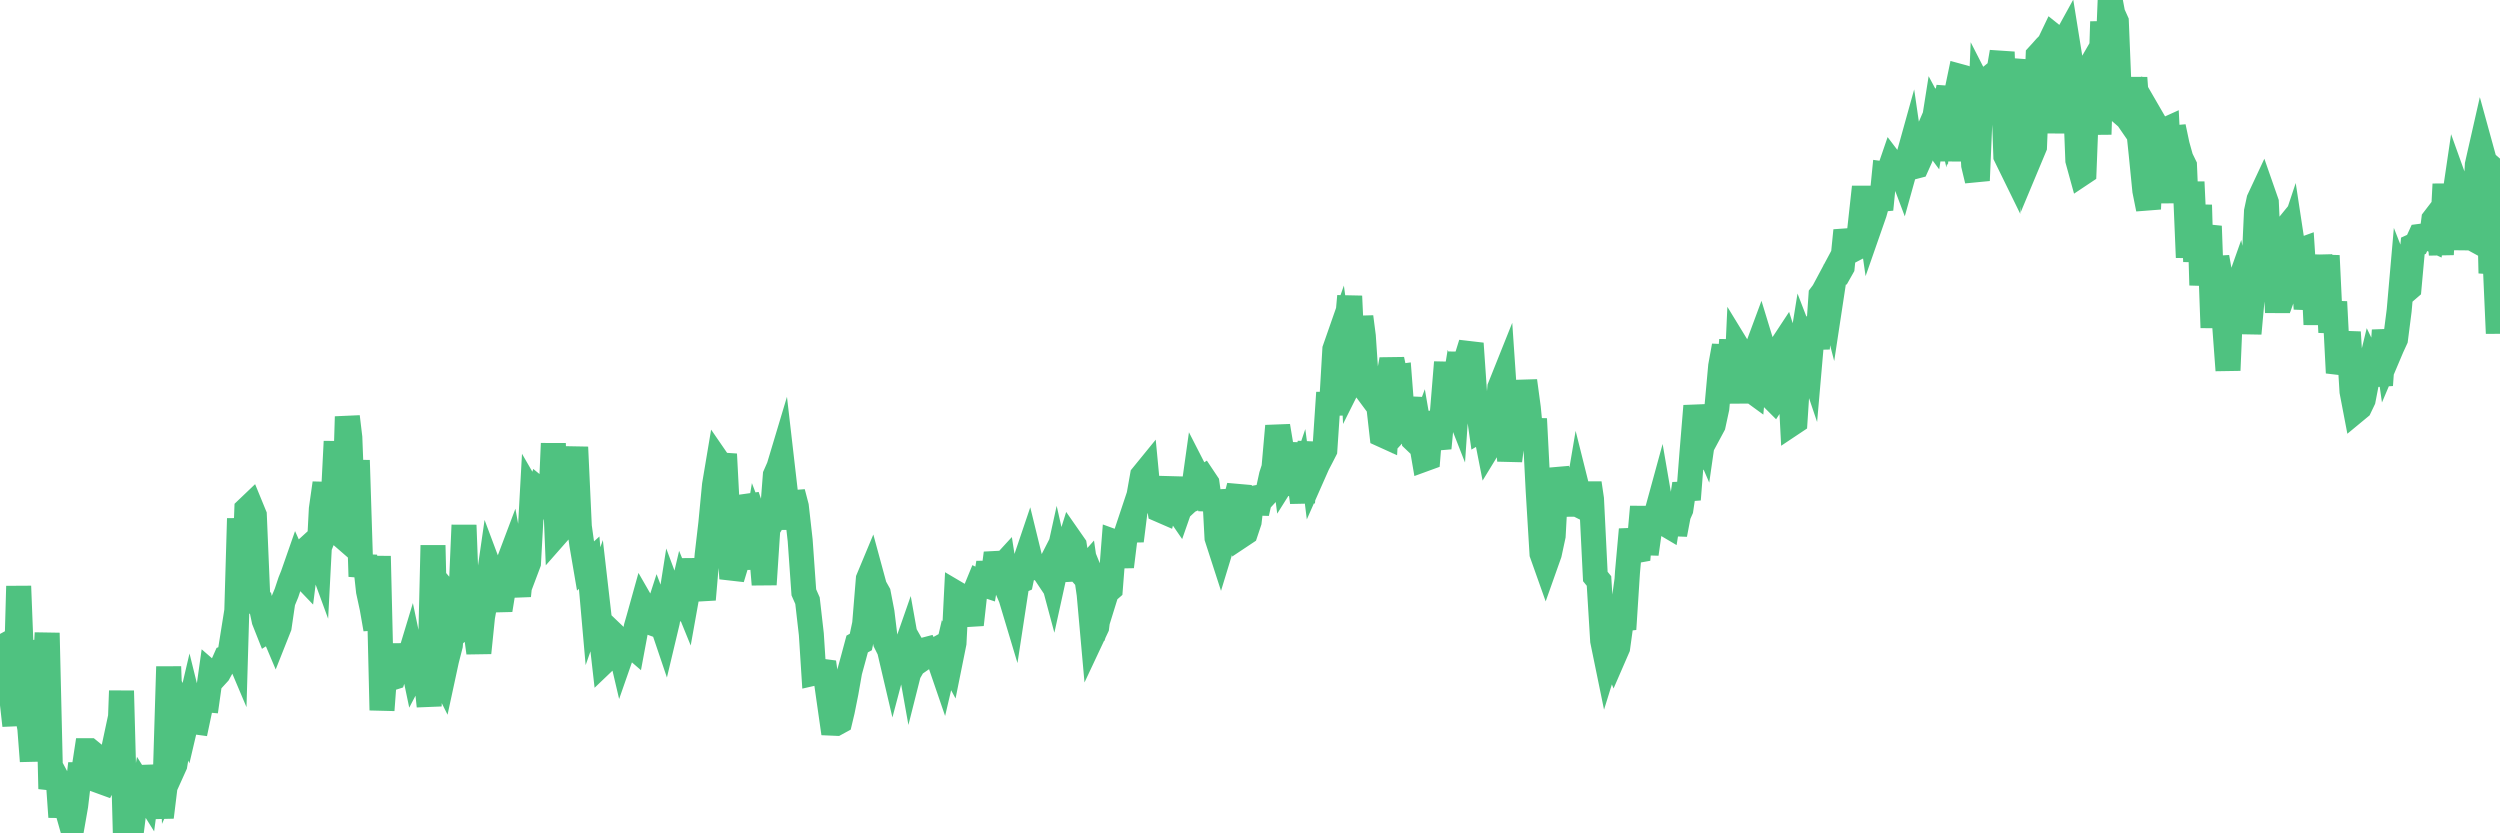 <?xml version="1.0"?><svg width="150px" height="50px" xmlns="http://www.w3.org/2000/svg" xmlns:xlink="http://www.w3.org/1999/xlink"> <polyline fill="none" stroke="#4fc280" stroke-width="1.5px" stroke-linecap="round" stroke-miterlimit="5" points="0.00,38.89 0.22,38.77 0.45,39.06 0.67,41.56 0.89,43.53 1.12,35.17 1.34,40.79 1.56,42.49 1.79,43.70 1.94,45.67 2.16,38.42 2.38,43.46 2.61,41.87 2.83,37.98 3.05,47.33 3.27,46.44 3.50,46.87 3.65,49.02 3.87,46.83 4.09,48.79 4.32,49.60 4.54,48.34 4.76,46.48 4.99,46.48 5.21,45.04 5.36,45.04 5.58,45.22 5.81,45.99 6.03,46.88 6.25,46.96 6.48,46.53 6.70,45.50 6.92,46.30 7.07,47.44 7.29,41.45 7.52,50.00 7.74,49.04 7.96,49.27 8.19,47.42 8.41,48.78 8.63,47.48 8.78,47.72 9.01,46.00 9.23,47.06 9.45,47.69 9.68,49.03 9.90,47.23 10.12,40.00 10.35,46.21 10.49,45.90 10.72,44.52 10.94,42.87 11.16,43.39 11.39,42.41 11.61,43.30 11.83,43.33 12.06,42.24 12.21,41.97 12.43,41.99 12.65,40.43 12.88,40.63 13.10,40.39 13.32,39.99 13.55,39.47 13.77,39.39 13.92,38.45 14.14,38.97 14.37,31.11 14.59,36.48 14.81,30.56 15.03,30.35 15.26,30.91 15.48,36.16 15.63,36.19 15.85,37.23 16.08,37.81 16.30,37.67 16.52,38.19 16.75,37.61 16.97,36.11 17.19,35.58 17.42,34.89 17.57,34.52 17.79,33.89 18.01,34.38 18.24,34.62 18.46,32.89 18.68,32.69 18.91,32.82 19.13,33.42 19.28,30.54 19.50,28.99 19.72,31.42 19.95,30.84 20.17,26.49 20.39,32.04 20.62,32.24 20.84,25.00 20.99,26.25 21.21,32.04 21.44,27.62 21.66,34.59 21.88,33.36 22.11,35.47 22.33,36.49 22.55,37.75 22.70,33.37 22.92,42.61 23.15,39.51 23.37,40.72 23.59,40.65 23.82,39.94 24.04,38.73 24.26,39.83 24.41,39.97 24.64,39.21 24.86,40.26 25.08,39.84 25.31,41.42 25.53,40.26 25.75,42.37 25.98,32.72 26.13,39.16 26.35,40.20 26.57,40.64 26.79,39.62 27.02,38.72 27.24,36.10 27.46,36.36 27.69,34.99 27.84,31.51 28.06,37.40 28.28,37.22 28.51,37.54 28.73,39.17 28.95,37.02 29.18,35.73 29.40,34.20 29.55,34.60 29.77,35.52 30.00,36.60 30.22,35.24 30.44,33.93 30.67,33.32 30.89,34.53 31.11,35.75 31.26,34.26 31.48,34.39 31.71,33.78 31.93,29.78 32.15,30.16 32.38,29.42 32.60,29.60 32.82,30.14 33.05,30.08 33.20,26.61 33.42,32.02 33.64,31.77 33.87,30.15 34.09,29.28 34.31,29.58 34.54,26.83 34.76,31.59 34.91,32.67 35.13,33.96 35.35,33.76 35.58,36.37 35.80,35.74 36.02,37.65 36.25,39.68 36.47,39.47 36.62,39.07 36.84,38.10 37.07,38.32 37.29,39.26 37.51,38.63 37.74,38.60 37.96,38.79 38.18,37.61 38.33,37.09 38.55,36.30 38.78,36.70 39.00,37.34 39.22,37.42 39.45,36.71 39.67,37.29 39.89,37.94 40.04,37.31 40.27,35.85 40.49,36.44 40.71,36.49 40.94,35.51 41.16,36.05 41.38,34.82 41.61,33.63 41.76,34.34 41.98,34.88 42.20,35.97 42.43,33.29 42.65,31.40 42.87,29.10 43.10,27.73 43.32,28.05 43.47,27.25 43.69,31.47 43.91,34.71 44.14,33.95 44.36,31.39 44.58,34.15 44.81,29.76 45.03,30.40 45.18,33.15 45.40,31.83 45.63,32.43 45.85,35.07 46.07,31.73 46.30,31.35 46.52,28.51 46.74,28.01 46.89,27.51 47.11,29.42 47.34,31.72 47.56,29.54 47.78,30.38 48.01,32.42 48.23,35.54 48.45,36.04 48.68,38.05 48.83,40.39 49.05,40.34 49.27,40.27 49.50,40.30 49.72,41.85 49.94,43.39 50.17,43.40 50.39,43.28 50.54,42.65 50.76,41.55 50.98,40.30 51.21,39.46 51.43,38.64 51.65,38.52 51.88,37.43 52.10,34.74 52.25,34.38 52.47,35.19 52.70,35.60 52.92,36.74 53.14,38.55 53.37,39.01 53.59,39.95 53.81,39.12 53.96,39.00 54.19,39.34 54.41,38.71 54.63,39.94 54.86,39.03 55.08,39.42 55.30,39.04 55.53,38.98 55.67,39.29 55.90,39.13 56.12,39.01 56.34,39.58 56.57,40.25 56.79,39.31 57.01,39.72 57.24,38.58 57.39,35.61 57.61,35.74 57.83,35.89 58.06,36.55 58.28,37.48 58.50,35.50 58.73,34.94 58.95,35.05 59.10,35.10 59.32,33.77 59.54,34.98 59.77,33.19 59.99,34.12 60.21,33.88 60.44,35.36 60.66,35.88 60.81,36.38 61.03,34.94 61.26,34.84 61.48,33.77 61.70,33.12 61.93,34.06 62.15,34.06 62.37,34.09 62.52,34.10 62.74,34.43 62.97,33.98 63.19,34.80 63.41,33.80 63.64,34.82 63.86,32.76 64.08,32.88 64.23,32.40 64.46,32.73 64.68,34.15 64.90,34.40 65.13,34.14 65.35,35.66 65.57,38.12 65.80,37.63 66.02,35.87 66.17,36.24 66.39,35.53 66.62,35.33 66.84,32.51 67.06,32.59 67.29,34.00 67.51,32.21 67.73,31.55 67.88,32.45 68.10,30.69 68.33,29.78 68.55,28.54 68.77,28.27 69.00,30.69 69.22,29.75 69.44,29.69 69.59,30.59 69.82,30.69 70.04,29.84 70.26,28.69 70.49,30.38 70.71,30.70 70.93,30.07 71.16,30.19 71.30,30.06 71.53,29.96 71.75,28.39 71.97,28.82 72.20,28.67 72.42,29.00 72.64,30.57 72.87,29.46 73.02,32.27 73.24,32.95 73.46,32.23 73.69,32.09 73.91,30.07 74.13,30.06 74.36,29.16 74.58,32.06 74.73,31.96 74.95,31.30 75.17,29.39 75.40,30.79 75.62,29.82 75.84,29.78 76.07,29.53 76.29,28.52 76.44,28.06 76.66,25.56 76.89,26.94 77.11,28.65 77.33,28.30 77.56,26.60 77.78,29.67 78.00,29.02 78.15,30.14 78.38,27.64 78.60,26.60 78.82,28.38 79.05,27.86 79.27,27.44 79.49,27.01 79.72,23.56 79.86,24.89 80.09,20.96 80.31,20.33 80.53,21.95 80.76,20.24 80.98,17.77 81.20,22.53 81.43,22.07 81.65,19.01 81.80,20.17 82.02,23.45 82.25,23.76 82.47,23.50 82.69,24.05 82.92,26.08 83.14,26.18 83.36,22.40 83.51,21.57 83.73,22.62 83.96,22.59 84.18,25.44 84.40,25.20 84.63,23.88 84.85,26.40 85.07,26.61 85.22,26.21 85.45,27.55 85.67,27.47 85.89,24.73 86.12,26.08 86.34,26.89 86.56,24.55 86.79,21.74 86.93,25.22 87.16,23.81 87.38,24.37 87.60,21.14 87.83,25.14 88.05,21.32 88.27,20.61 88.50,23.95 88.65,24.21 88.87,25.76 89.09,25.63 89.32,26.80 89.54,26.44 89.76,25.93 89.99,23.25 90.21,22.70 90.36,24.90 90.58,27.64 90.81,25.87 91.03,24.80 91.25,25.97 91.48,22.85 91.70,24.48 91.92,26.74 92.07,25.13 92.29,29.43 92.52,33.22 92.74,33.84 92.96,33.22 93.19,32.15 93.41,28.12 93.63,29.07 93.78,29.50 94.01,29.45 94.23,29.71 94.45,30.87 94.68,29.51 94.90,30.39 95.12,30.50 95.35,28.99 95.49,29.94 95.72,34.59 95.94,34.86 96.16,38.45 96.39,39.57 96.61,38.86 96.83,39.39 97.06,38.86 97.28,37.26 97.43,37.75 97.65,34.32 97.88,31.77 98.10,33.05 98.32,33.01 98.55,30.41 98.77,33.24 98.99,31.67 99.14,31.26 99.36,30.93 99.59,30.09 99.81,31.37 100.03,31.50 100.26,30.07 100.48,32.07 100.70,30.91 100.85,30.57 101.08,29.03 101.30,29.97 101.52,27.15 101.75,24.36 101.97,25.71 102.19,26.22 102.42,24.62 102.57,25.92 102.79,25.51 103.01,24.49 103.24,21.96 103.46,20.75 103.68,23.11 103.90,20.40 104.13,24.18 104.28,20.89 104.50,21.25 104.72,21.81 104.95,23.33 105.17,23.49 105.39,21.01 105.62,20.39 105.84,21.11 105.99,23.45 106.21,23.74 106.44,23.97 106.66,23.63 106.88,20.79 107.11,20.44 107.33,21.13 107.55,25.39 107.70,25.29 107.92,21.90 108.15,20.47 108.37,21.04 108.59,21.69 108.82,19.05 109.04,20.92 109.26,17.71 109.41,17.51 109.64,17.08 109.86,17.93 110.08,16.48 110.31,16.42 110.53,16.03 110.75,13.83 110.98,14.76 111.12,15.01 111.35,14.89 111.57,13.90 111.79,11.89 112.02,11.89 112.24,13.42 112.46,12.79 112.69,11.97 112.91,11.95 113.06,10.44 113.28,10.47 113.51,9.80 113.73,10.09 113.95,9.96 114.18,10.57 114.40,9.78 114.62,8.99 114.77,10.02 115.00,9.96 115.22,9.47 115.44,8.48 115.66,7.97 115.89,8.28 116.11,6.89 116.33,7.30 116.48,5.39 116.71,6.39 116.93,5.23 117.15,9.65 117.38,5.65 117.60,4.59 117.82,4.65 118.05,4.81 118.20,5.59 118.42,9.91 118.64,10.83 118.87,5.41 119.09,5.84 119.31,5.29 119.54,4.53 119.76,4.35 119.91,4.41 120.13,3.12 120.35,9.36 120.58,9.83 120.80,4.13 121.02,4.84 121.25,3.61 121.47,9.22 121.62,4.71 121.84,9.36 122.07,8.81 122.29,3.33 122.51,3.09 122.74,2.83 122.96,2.61 123.18,2.15 123.33,2.27 123.55,7.98 123.78,2.65 124.00,2.25 124.22,3.62 124.45,3.98 124.67,9.62 124.89,10.42 125.04,10.32 125.27,4.41 125.49,3.88 125.71,3.50 125.94,8.06 126.16,1.30 126.38,5.71 126.61,0.00 126.76,0.80 126.98,1.29 127.20,6.69 127.42,6.88 127.65,7.08 127.87,7.40 128.09,4.67 128.32,7.79 128.47,9.23 128.69,11.44 128.91,12.54 129.14,7.16 129.36,7.54 129.58,11.72 129.81,7.85 130.03,7.75 130.25,12.17 130.40,7.61 130.63,8.70 130.85,9.49 131.07,9.94 131.30,15.45 131.52,10.92 131.74,15.69 131.97,12.30 132.11,17.11 132.34,14.48 132.56,13.57 132.78,19.66 133.01,15.43 133.23,16.67 133.45,19.11 133.68,22.22 133.83,18.68 134.05,17.84 134.27,17.22 134.50,18.38 134.72,15.96 134.94,20.01 135.17,17.48 135.39,12.68 135.54,11.98 135.76,11.51 135.98,12.14 136.21,17.23 136.43,14.11 136.65,18.75 136.88,14.05 137.10,13.78 137.25,14.83 137.47,14.17 137.70,15.68 137.92,15.06 138.14,14.98 138.37,18.53 138.59,16.99 138.81,16.27 138.96,19.47 139.19,15.33 139.41,17.44 139.63,15.34 139.85,19.94 140.08,18.11 140.30,22.37 140.52,21.62 140.67,21.65 140.90,19.93 141.12,23.49 141.34,24.64 141.57,24.45 141.79,23.99 142.01,22.85 142.24,21.90 142.39,22.21 142.61,21.96 142.83,23.11 143.06,19.82 143.28,21.37 143.50,20.85 143.73,20.35 143.95,18.63 144.10,16.92 144.32,17.48 144.54,17.29 144.77,14.76 144.99,14.66 145.21,14.18 145.44,14.15 145.66,14.25 145.88,14.35 146.03,13.17 146.26,12.87 146.48,15.27 146.70,11.05 146.93,14.64 147.15,12.61 147.37,11.12 147.60,11.76 147.74,14.98 147.97,11.40 148.19,14.22 148.41,14.34 148.64,9.88 148.86,8.91 149.08,9.71 149.31,9.91 149.46,16.39 149.68,15.04 149.90,20.00 150.00,16.89 "/></svg>